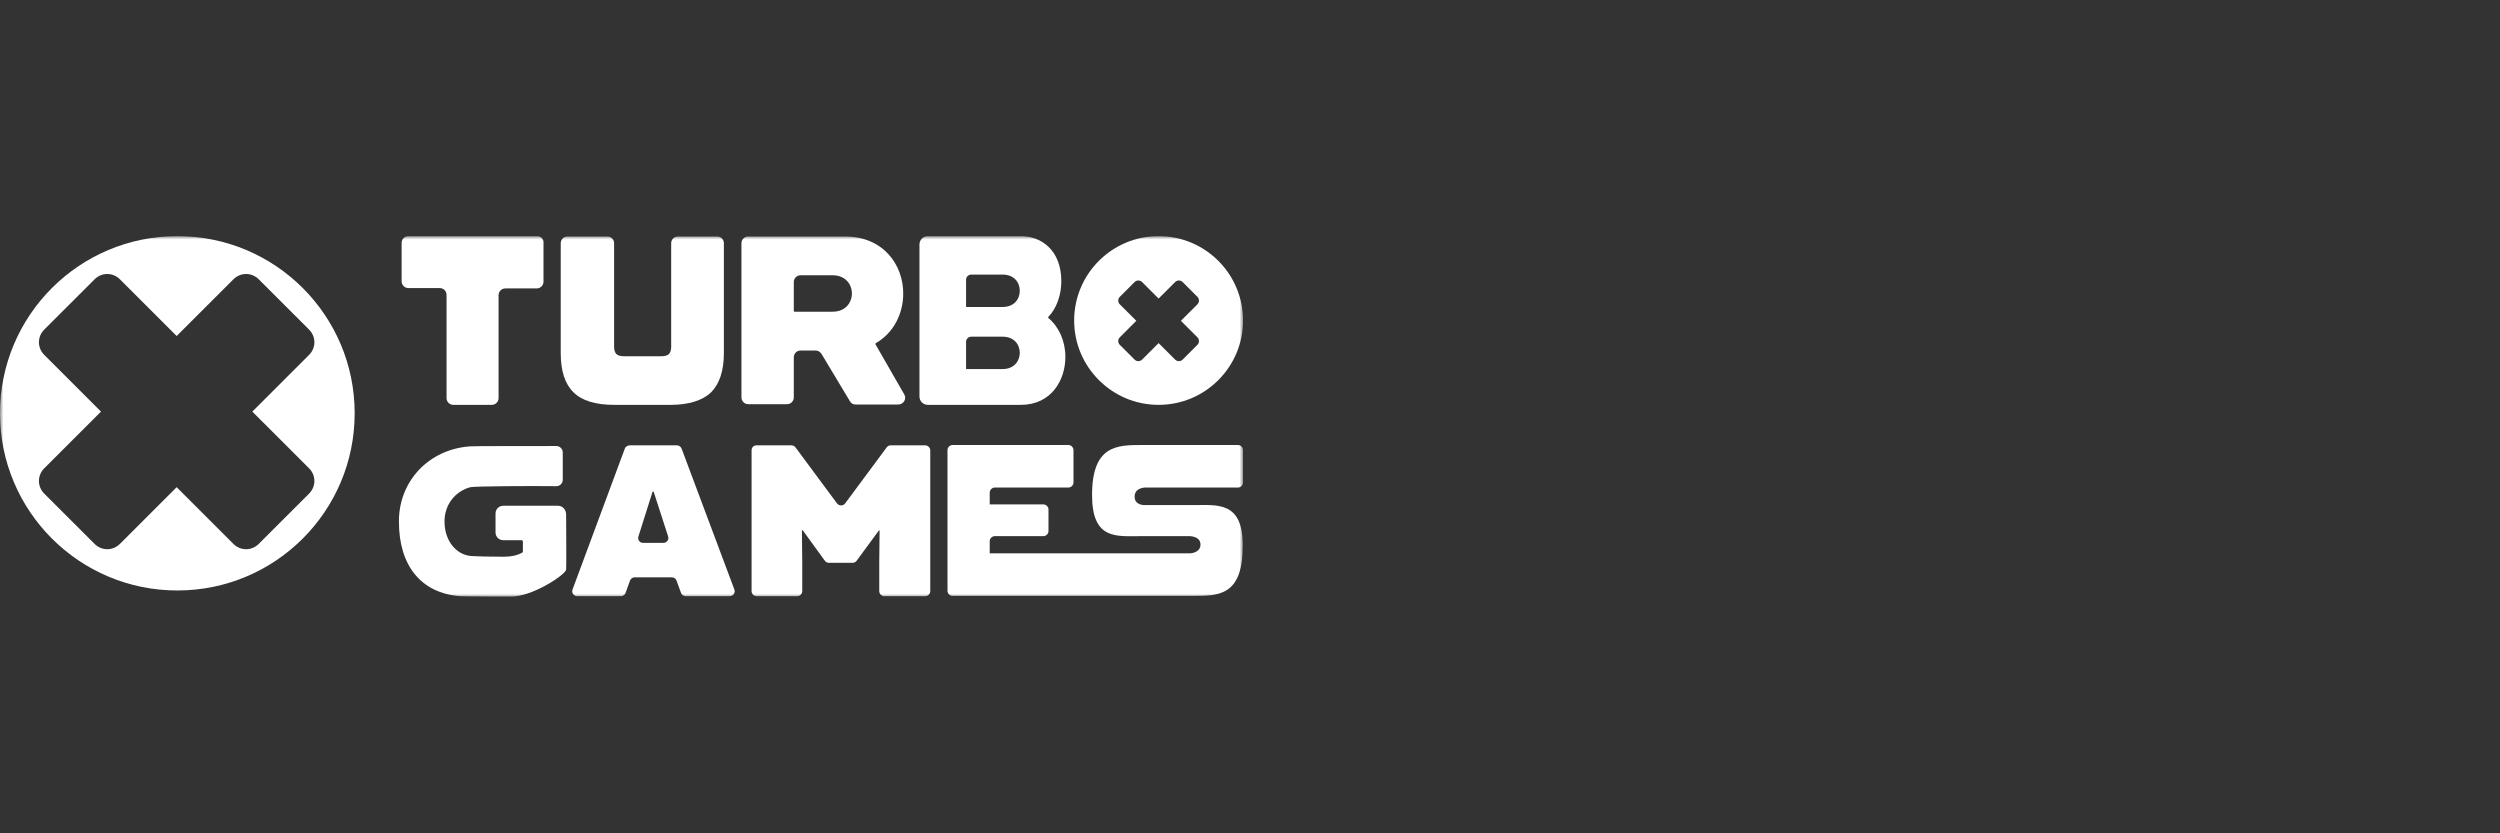 <svg width="360" height="120" viewBox="0 0 360 120" fill="none" xmlns="http://www.w3.org/2000/svg">
<rect x="0" y="0" width="360" height="120" fill="#333333" stroke="none"/>
<g clip-path="url(#clip0_179_1695)">
<mask id="mask0_179_1695" style="mask-type:luminance" maskUnits="userSpaceOnUse" x="0" y="34" width="179" height="52">
<path d="M179 34H0V86H179V34Z" fill="white"/>
</mask>
<g mask="url(#mask0_179_1695)">
<path d="M25.537 34C11.431 34 0 45.421 0 59.514C0 73.608 11.431 85.028 25.537 85.028C39.643 85.028 51.073 73.608 51.073 59.514C51.073 45.421 39.643 34 25.537 34ZM44.507 71.08L37.259 78.322C36.238 79.342 34.633 79.342 33.611 78.322L25.439 70.157L17.268 78.322C16.246 79.342 14.641 79.342 13.62 78.322L6.372 71.08C5.351 70.06 5.351 68.456 6.372 67.436L14.544 59.271L6.372 51.106C5.351 50.086 5.351 48.482 6.372 47.462L13.62 40.221C14.641 39.2 16.246 39.2 17.268 40.221L25.439 48.385L33.611 40.221C34.633 39.2 36.238 39.2 37.259 40.221L44.507 47.462C45.528 48.482 45.528 50.086 44.507 51.106L36.335 59.271L44.507 67.436C45.528 68.456 45.528 70.06 44.507 71.08Z" fill="white"/>
<path d="M166.84 34C160.127 34 154.679 39.443 154.679 46.15C154.679 52.856 160.127 58.299 166.84 58.299C173.552 58.299 179 52.856 179 46.15C179 39.443 173.552 34 166.84 34ZM172.434 48.579C172.725 48.871 172.725 49.357 172.434 49.649L170.293 51.787C170.001 52.078 169.515 52.078 169.223 51.787L166.84 49.406L164.456 51.787C164.165 52.078 163.678 52.078 163.386 51.787L161.246 49.649C160.954 49.357 160.954 48.871 161.246 48.579L163.629 46.198L161.246 43.817C160.954 43.525 160.954 43.039 161.246 42.748L163.386 40.609C163.678 40.318 164.165 40.318 164.456 40.609L166.84 42.991L169.223 40.609C169.515 40.318 170.001 40.318 170.293 40.609L172.434 42.748C172.725 43.039 172.725 43.525 172.434 43.817L170.05 46.198L172.434 48.579Z" fill="white"/>
<path d="M90.667 64.131H97.477C97.769 64.131 98.061 64.325 98.158 64.617L105.746 84.882C105.941 85.368 105.552 85.854 105.065 85.854H98.742C98.45 85.854 98.158 85.66 98.061 85.368L97.428 83.619C97.331 83.327 97.039 83.133 96.748 83.133H91.397C91.105 83.133 90.813 83.327 90.716 83.619L90.084 85.368C89.986 85.66 89.695 85.854 89.403 85.854H83.128C82.641 85.854 82.252 85.368 82.447 84.882L89.986 64.568C90.084 64.325 90.375 64.131 90.667 64.131ZM95.531 78.176C96.018 78.176 96.358 77.69 96.212 77.252L94.121 70.789H93.975L91.932 77.252C91.786 77.738 92.126 78.176 92.613 78.176H95.531Z" fill="white"/>
<path d="M108.956 64.131H113.966C114.21 64.131 114.404 64.228 114.55 64.422L120.533 72.49C120.825 72.879 121.409 72.879 121.7 72.49L127.683 64.422C127.829 64.228 128.024 64.131 128.267 64.131H133.228C133.618 64.131 133.958 64.471 133.958 64.86V85.125C133.958 85.514 133.618 85.854 133.228 85.854H127.343C126.954 85.854 126.613 85.514 126.613 85.125V80.849L126.662 76.378H126.565L123.354 80.751C123.208 80.946 123.014 81.043 122.771 81.043H119.366C119.122 81.043 118.928 80.946 118.782 80.751L115.572 76.329L115.474 76.378L115.523 80.849V85.125C115.523 85.514 115.183 85.854 114.793 85.854H108.956C108.567 85.854 108.227 85.514 108.227 85.125V64.86C108.227 64.422 108.519 64.131 108.956 64.131Z" fill="white"/>
<path d="M171.85 72.733H164.894C164.894 72.733 163.386 72.83 163.386 71.518C163.386 70.206 164.894 70.206 164.894 70.206H178.27C178.66 70.206 179 69.865 179 69.477V64.811C179 64.422 178.66 64.082 178.27 64.082H164.456C160.906 64.082 157.257 64.082 157.257 71.275C157.257 77.787 160.76 77.204 164.359 77.204H171.315C171.315 77.204 172.871 77.204 172.871 78.419C172.871 79.634 171.363 79.682 171.363 79.682H153.901C153.901 79.682 153.901 79.682 153.853 79.682H142.519V77.933C142.519 77.544 142.86 77.204 143.249 77.204H150.253C150.642 77.204 150.983 76.864 150.983 76.475V73.364C150.983 72.976 150.642 72.635 150.253 72.635H142.519V70.934C142.519 70.546 142.86 70.206 143.249 70.206H153.853C154.242 70.206 154.582 69.865 154.582 69.477V64.811C154.582 64.422 154.242 64.082 153.853 64.082H137.169C136.779 64.082 136.439 64.422 136.439 64.811V85.077C136.439 85.465 136.779 85.806 137.169 85.806H171.801C175.498 85.806 178.951 85.806 178.951 78.613C179 72.149 175.303 72.733 171.85 72.733Z" fill="white"/>
<path d="M122.381 57.765L118.296 50.961C118.101 50.669 117.809 50.475 117.469 50.475H115.28C114.745 50.475 114.307 50.912 114.307 51.447V57.23C114.307 57.765 113.869 58.202 113.334 58.202H107.74C107.205 58.202 106.768 57.765 106.768 57.23V35.021C106.768 34.486 107.205 34.049 107.74 34.049H121.652C127.246 34.049 130.067 38.179 130.067 42.262C130.067 45.081 128.753 47.899 126.127 49.406C126.078 49.454 126.03 49.551 126.078 49.6L130.213 56.793C130.602 57.424 130.115 58.251 129.337 58.251H123.208C122.868 58.251 122.576 58.105 122.381 57.765ZM114.307 44.789C114.307 44.837 114.356 44.886 114.404 44.886H119.901C121.749 44.886 122.673 43.574 122.673 42.262C122.673 40.95 121.749 39.638 119.901 39.638H115.28C114.745 39.638 114.307 40.075 114.307 40.609V44.789Z" fill="white"/>
<path d="M150.983 45.809C150.934 45.761 150.934 45.761 150.934 45.712C150.934 45.664 150.934 45.664 150.983 45.615C152.15 44.4 152.831 42.456 152.831 40.512C152.831 35.992 149.912 34 146.994 34H133.618C132.937 34 132.402 34.535 132.402 35.215V57.084C132.402 57.764 132.937 58.299 133.618 58.299H146.994C151.42 58.299 153.415 54.703 153.415 51.398C153.415 49.114 152.49 47.073 150.983 45.809ZM144.367 44.206H139.114V40.269C139.114 39.88 139.455 39.54 139.844 39.54H144.367C146.07 39.54 146.848 40.706 146.848 41.873C146.848 43.039 146.07 44.206 144.367 44.206ZM139.844 48.482H144.367C146.07 48.482 146.848 49.649 146.848 50.815C146.848 51.933 146.07 53.148 144.367 53.148H139.114V49.211C139.114 48.822 139.455 48.482 139.844 48.482Z" fill="white"/>
<path d="M80.355 72.83H72.475C71.843 72.83 71.357 73.316 71.357 73.948V76.669C71.357 77.301 71.843 77.787 72.475 77.787H75.102C75.199 77.787 75.297 77.884 75.297 77.981V79.391C75.297 79.439 75.248 79.537 75.199 79.585C74.47 79.974 73.643 80.168 72.573 80.168H72.427C70.141 80.168 68.973 80.12 67.903 80.071C65.666 79.925 64.012 77.836 64.012 75.114V75.066C64.012 72.733 65.471 70.789 67.709 70.157C68.244 70.011 76.853 69.963 80.112 70.011C80.647 70.011 81.036 69.574 81.036 69.088C81.036 67.679 81.036 65.151 81.036 65.151C81.036 64.617 80.599 64.228 80.112 64.228C76.805 64.228 67.855 64.228 67.66 64.277C61.726 64.714 57.445 69.282 57.445 75.066V75.114C57.445 81.481 60.656 85.417 66.249 85.854C66.493 85.854 68.341 85.903 71.162 85.903C72.281 85.903 73.156 85.903 73.302 85.903C73.4 85.903 73.497 85.903 73.643 85.903C76.61 85.903 81.182 82.938 81.523 82.064C81.571 81.966 81.523 74.045 81.523 74.045C81.474 73.316 80.988 72.83 80.355 72.83Z" fill="white"/>
<path d="M77.34 34H58.807C58.272 34 57.834 34.437 57.834 34.972V40.512C57.834 41.047 58.272 41.484 58.807 41.484H63.331C63.866 41.484 64.304 41.922 64.304 42.456V57.327C64.304 57.862 64.742 58.299 65.277 58.299H70.822C71.357 58.299 71.794 57.862 71.794 57.327V42.505C71.794 41.97 72.232 41.533 72.767 41.533H77.291C77.826 41.533 78.264 41.095 78.264 40.561V34.972C78.312 34.437 77.875 34 77.34 34Z" fill="white"/>
<path d="M97.623 34.049C97.088 34.049 96.65 34.486 96.65 35.021V49.892C96.65 50.912 96.261 51.301 95.191 51.301H89.889C88.819 51.301 88.43 50.912 88.43 49.892V35.021C88.43 34.486 87.992 34.049 87.457 34.049H81.718C81.182 34.049 80.745 34.486 80.745 35.021V50.864C80.745 53.439 81.377 55.335 82.593 56.501C83.809 57.716 85.803 58.299 88.43 58.299H96.553C99.18 58.299 101.174 57.667 102.39 56.501C103.606 55.286 104.238 53.391 104.238 50.864V35.021C104.238 34.486 103.801 34.049 103.266 34.049H97.623Z" fill="white"/>
</g>
</g>
<defs>
<clipPath id="clip0_179_1695">
<rect width="179" height="52" fill="white" transform="translate(0 34)"/>
</clipPath>
</defs>
</svg>
